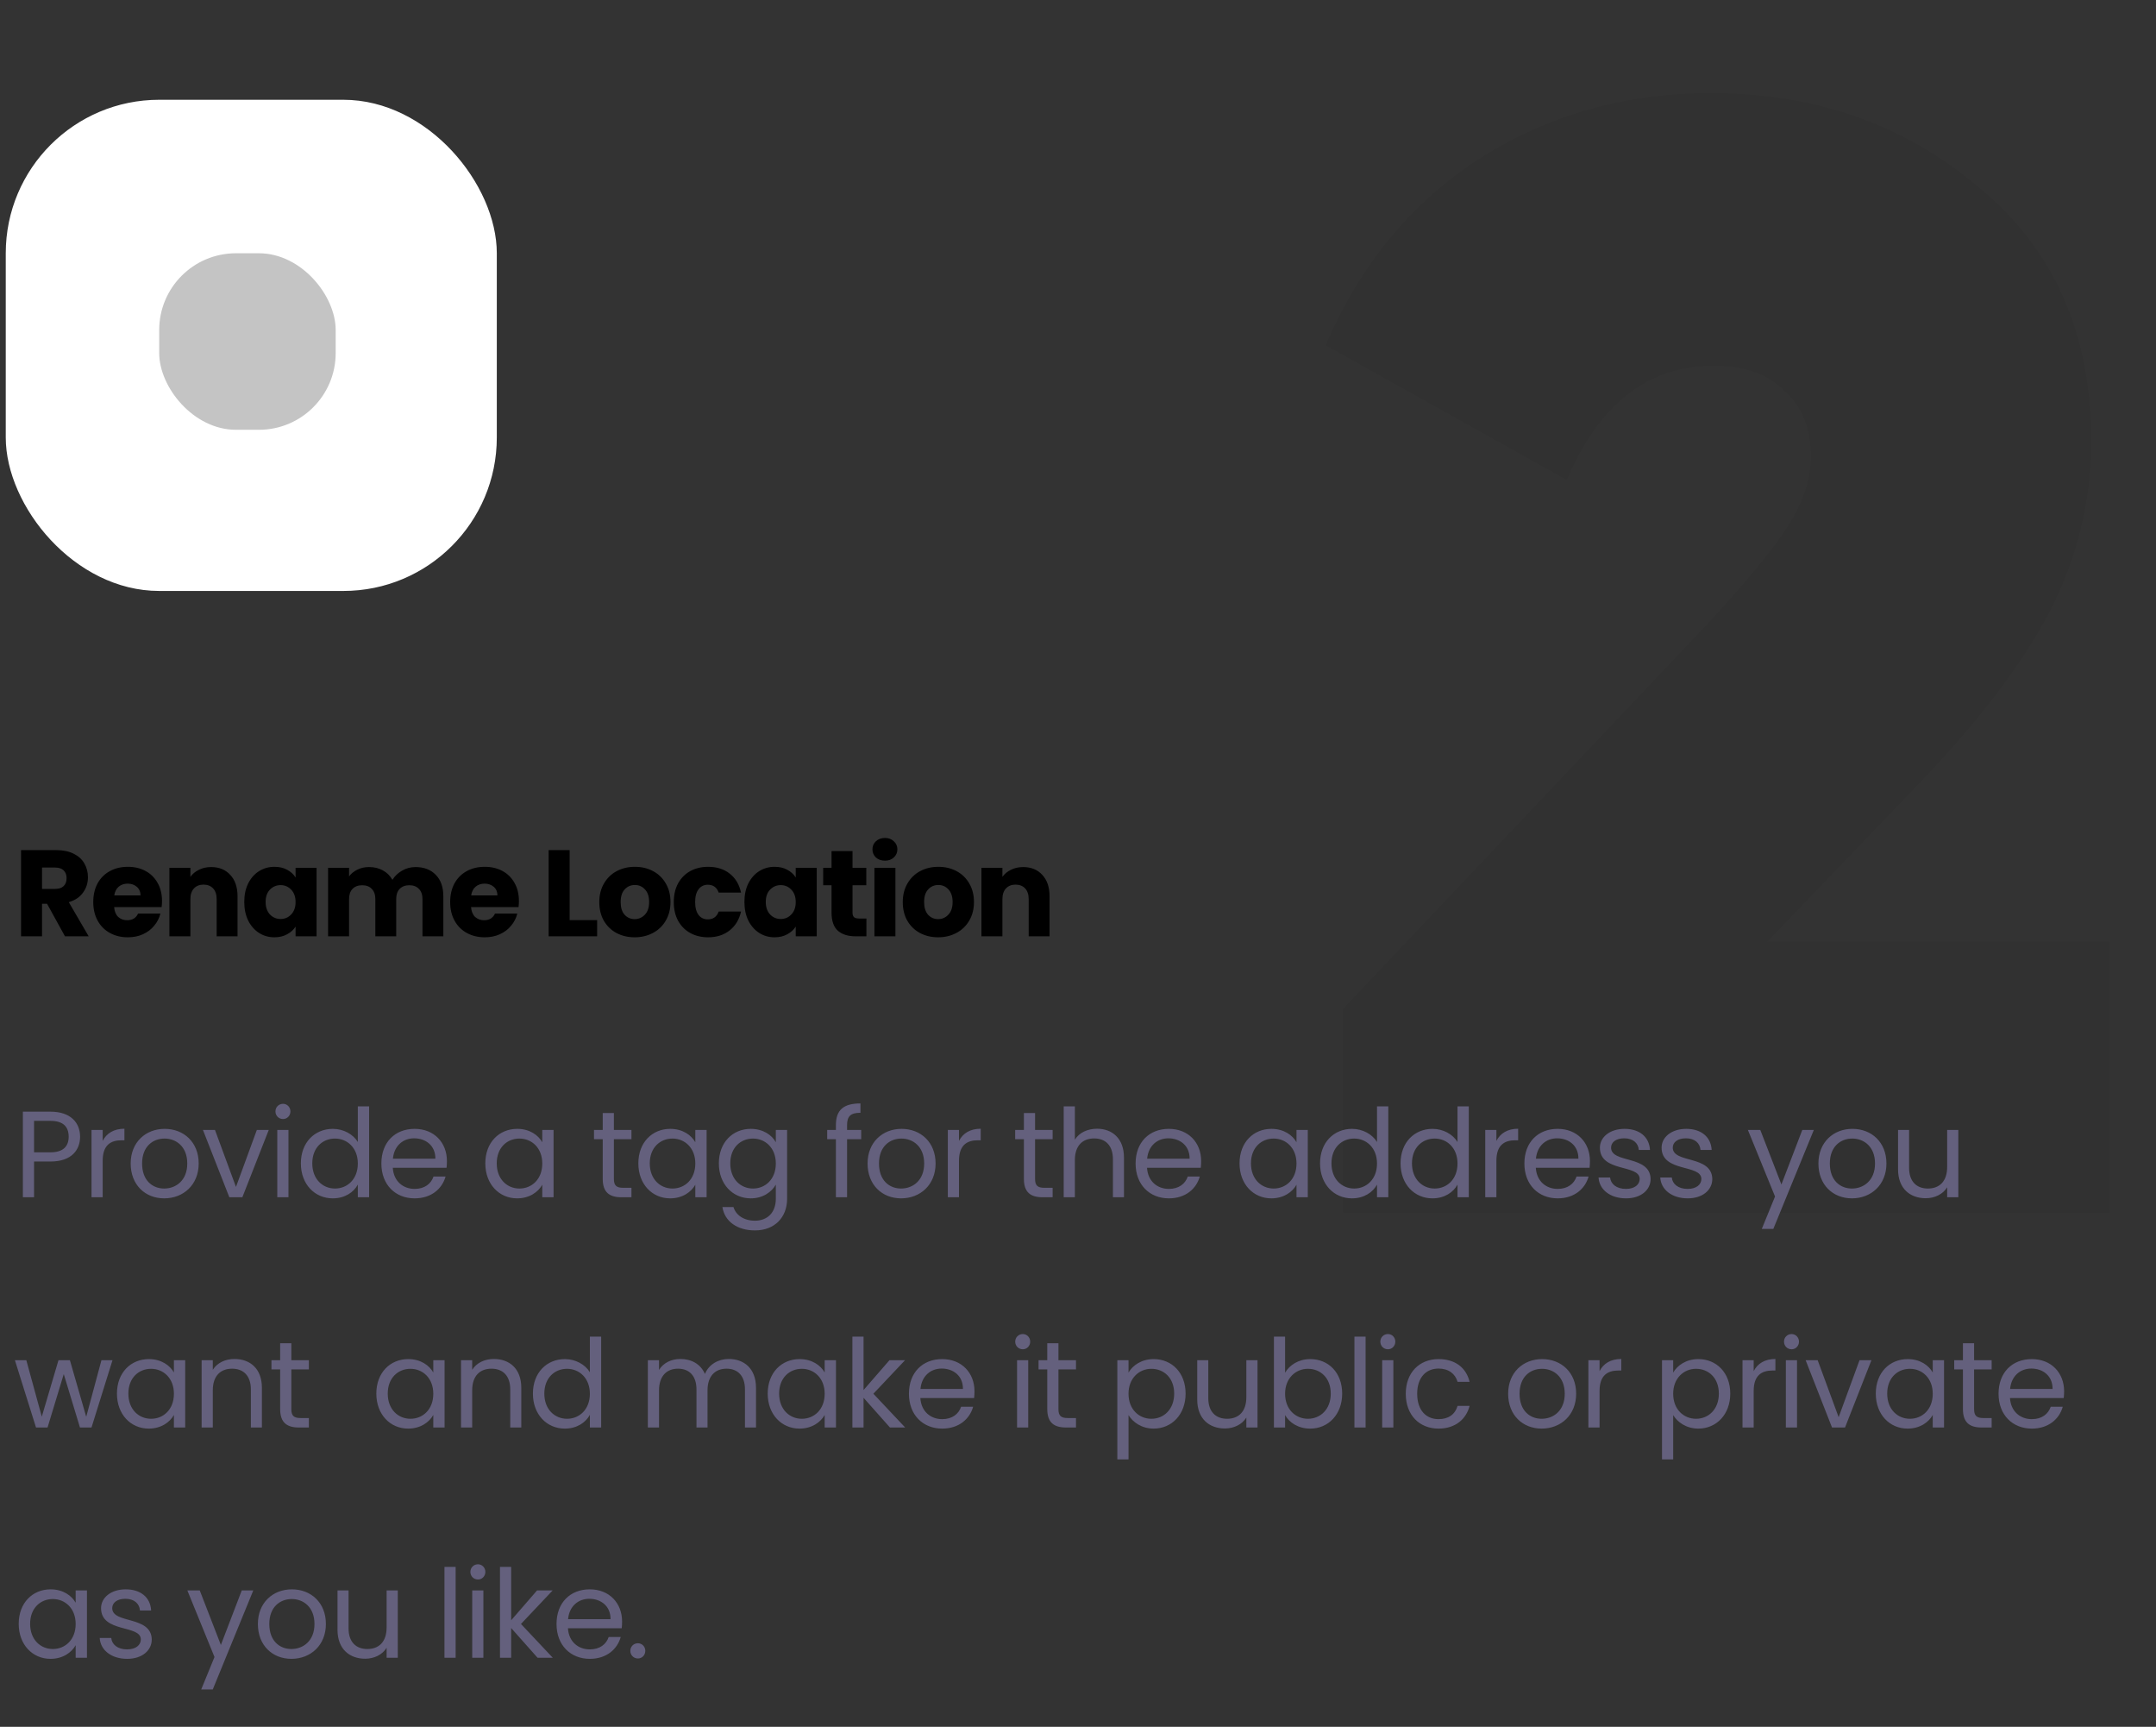 <svg width="281" height="225" viewBox="0 0 281 225" fill="none" xmlns="http://www.w3.org/2000/svg">
<rect x="0" y="0" width="281" height="225" fill="#333333" stroke="none"/>
<g clip-path="url(#clip0_427_215)">
<path opacity="0.05" d="M274.994 158H175.034V131.48L222.362 81.5C227.53 75.924 231.066 71.64 232.97 68.648C235.01 65.52 236.03 62.46 236.03 59.468C236.03 55.796 234.874 52.94 232.562 50.9C230.386 48.724 227.326 47.636 223.382 47.636C214.814 47.636 208.422 52.6 204.206 62.528L172.79 44.984C177.278 34.512 183.942 26.42 192.782 20.708C201.758 14.996 211.822 12.14 222.974 12.14C236.574 12.14 248.202 16.22 257.858 24.38C267.65 32.404 272.546 43.42 272.546 57.428C272.546 65.316 270.71 72.796 267.038 79.868C263.366 86.804 257.586 94.352 249.698 102.512L230.318 122.708H274.994V158Z" fill="black"/>
<path d="M8.47 122L6.134 117.76H5.478V122H2.742V110.768H7.334C8.219 110.768 8.971 110.923 9.59 111.232C10.219 111.541 10.689 111.968 10.998 112.512C11.307 113.045 11.462 113.643 11.462 114.304C11.462 115.051 11.249 115.717 10.822 116.304C10.406 116.891 9.787 117.307 8.966 117.552L11.558 122H8.47ZM5.478 115.824H7.174C7.675 115.824 8.049 115.701 8.294 115.456C8.55 115.211 8.678 114.864 8.678 114.416C8.678 113.989 8.55 113.653 8.294 113.408C8.049 113.163 7.675 113.04 7.174 113.04H5.478V115.824ZM21.116 117.392C21.116 117.648 21.099 117.915 21.067 118.192H14.876C14.918 118.747 15.094 119.173 15.403 119.472C15.723 119.76 16.113 119.904 16.572 119.904C17.254 119.904 17.729 119.616 17.995 119.04H20.907C20.758 119.627 20.486 120.155 20.091 120.624C19.707 121.093 19.222 121.461 18.636 121.728C18.049 121.995 17.393 122.128 16.668 122.128C15.793 122.128 15.014 121.941 14.332 121.568C13.649 121.195 13.116 120.661 12.732 119.968C12.348 119.275 12.155 118.464 12.155 117.536C12.155 116.608 12.342 115.797 12.716 115.104C13.1 114.411 13.633 113.877 14.316 113.504C14.998 113.131 15.782 112.944 16.668 112.944C17.532 112.944 18.299 113.125 18.971 113.488C19.643 113.851 20.166 114.368 20.54 115.04C20.924 115.712 21.116 116.496 21.116 117.392ZM18.316 116.672C18.316 116.203 18.155 115.829 17.835 115.552C17.515 115.275 17.116 115.136 16.636 115.136C16.177 115.136 15.787 115.269 15.467 115.536C15.158 115.803 14.966 116.181 14.892 116.672H18.316ZM27.519 112.976C28.564 112.976 29.396 113.317 30.015 114C30.644 114.672 30.959 115.6 30.959 116.784V122H28.239V117.152C28.239 116.555 28.084 116.091 27.775 115.76C27.465 115.429 27.049 115.264 26.527 115.264C26.004 115.264 25.588 115.429 25.279 115.76C24.97 116.091 24.815 116.555 24.815 117.152V122H22.079V113.072H24.815V114.256C25.092 113.861 25.465 113.552 25.935 113.328C26.404 113.093 26.932 112.976 27.519 112.976ZM31.836 117.52C31.836 116.603 32.007 115.797 32.348 115.104C32.7 114.411 33.175 113.877 33.772 113.504C34.37 113.131 35.036 112.944 35.772 112.944C36.401 112.944 36.951 113.072 37.42 113.328C37.9 113.584 38.268 113.92 38.524 114.336V113.072H41.26V122H38.524V120.736C38.258 121.152 37.884 121.488 37.404 121.744C36.935 122 36.386 122.128 35.756 122.128C35.031 122.128 34.37 121.941 33.772 121.568C33.175 121.184 32.7 120.645 32.348 119.952C32.007 119.248 31.836 118.437 31.836 117.52ZM38.524 117.536C38.524 116.853 38.332 116.315 37.948 115.92C37.575 115.525 37.116 115.328 36.572 115.328C36.028 115.328 35.564 115.525 35.18 115.92C34.807 116.304 34.62 116.837 34.62 117.52C34.62 118.203 34.807 118.747 35.18 119.152C35.564 119.547 36.028 119.744 36.572 119.744C37.116 119.744 37.575 119.547 37.948 119.152C38.332 118.757 38.524 118.219 38.524 117.536ZM54.151 112.976C55.261 112.976 56.141 113.312 56.791 113.984C57.453 114.656 57.783 115.589 57.783 116.784V122H55.063V117.152C55.063 116.576 54.909 116.133 54.599 115.824C54.301 115.504 53.885 115.344 53.352 115.344C52.818 115.344 52.397 115.504 52.087 115.824C51.789 116.133 51.639 116.576 51.639 117.152V122H48.919V117.152C48.919 116.576 48.765 116.133 48.456 115.824C48.157 115.504 47.741 115.344 47.208 115.344C46.674 115.344 46.253 115.504 45.944 115.824C45.645 116.133 45.495 116.576 45.495 117.152V122H42.76V113.072H45.495V114.192C45.773 113.819 46.136 113.525 46.584 113.312C47.032 113.088 47.538 112.976 48.103 112.976C48.776 112.976 49.373 113.12 49.895 113.408C50.429 113.696 50.845 114.107 51.144 114.64C51.453 114.149 51.874 113.749 52.407 113.44C52.941 113.131 53.522 112.976 54.151 112.976ZM67.633 117.392C67.633 117.648 67.617 117.915 67.585 118.192H61.393C61.436 118.747 61.612 119.173 61.921 119.472C62.241 119.76 62.63 119.904 63.089 119.904C63.772 119.904 64.246 119.616 64.513 119.04H67.425C67.276 119.627 67.004 120.155 66.609 120.624C66.225 121.093 65.74 121.461 65.153 121.728C64.566 121.995 63.91 122.128 63.185 122.128C62.31 122.128 61.532 121.941 60.849 121.568C60.166 121.195 59.633 120.661 59.249 119.968C58.865 119.275 58.673 118.464 58.673 117.536C58.673 116.608 58.86 115.797 59.233 115.104C59.617 114.411 60.15 113.877 60.833 113.504C61.516 113.131 62.3 112.944 63.185 112.944C64.049 112.944 64.817 113.125 65.489 113.488C66.161 113.851 66.684 114.368 67.057 115.04C67.441 115.712 67.633 116.496 67.633 117.392ZM64.833 116.672C64.833 116.203 64.673 115.829 64.353 115.552C64.033 115.275 63.633 115.136 63.153 115.136C62.694 115.136 62.305 115.269 61.985 115.536C61.676 115.803 61.484 116.181 61.409 116.672H64.833ZM74.243 119.888H77.827V122H71.507V110.768H74.243V119.888ZM82.716 122.128C81.841 122.128 81.052 121.941 80.348 121.568C79.655 121.195 79.105 120.661 78.7 119.968C78.305 119.275 78.108 118.464 78.108 117.536C78.108 116.619 78.311 115.813 78.716 115.12C79.121 114.416 79.676 113.877 80.38 113.504C81.084 113.131 81.873 112.944 82.748 112.944C83.623 112.944 84.412 113.131 85.116 113.504C85.82 113.877 86.375 114.416 86.78 115.12C87.185 115.813 87.388 116.619 87.388 117.536C87.388 118.453 87.18 119.264 86.764 119.968C86.359 120.661 85.799 121.195 85.084 121.568C84.38 121.941 83.591 122.128 82.716 122.128ZM82.716 119.76C83.239 119.76 83.681 119.568 84.044 119.184C84.417 118.8 84.604 118.251 84.604 117.536C84.604 116.821 84.423 116.272 84.06 115.888C83.708 115.504 83.271 115.312 82.748 115.312C82.215 115.312 81.772 115.504 81.42 115.888C81.068 116.261 80.892 116.811 80.892 117.536C80.892 118.251 81.063 118.8 81.404 119.184C81.756 119.568 82.193 119.76 82.716 119.76ZM87.816 117.536C87.816 116.608 88.002 115.797 88.376 115.104C88.76 114.411 89.287 113.877 89.96 113.504C90.642 113.131 91.421 112.944 92.296 112.944C93.415 112.944 94.349 113.237 95.096 113.824C95.853 114.411 96.349 115.237 96.584 116.304H93.671C93.426 115.621 92.951 115.28 92.248 115.28C91.746 115.28 91.346 115.477 91.047 115.872C90.749 116.256 90.6 116.811 90.6 117.536C90.6 118.261 90.749 118.821 91.047 119.216C91.346 119.6 91.746 119.792 92.248 119.792C92.951 119.792 93.426 119.451 93.671 118.768H96.584C96.349 119.813 95.853 120.635 95.096 121.232C94.338 121.829 93.405 122.128 92.296 122.128C91.421 122.128 90.642 121.941 89.96 121.568C89.287 121.195 88.76 120.661 88.376 119.968C88.002 119.275 87.816 118.464 87.816 117.536ZM97.023 117.52C97.023 116.603 97.194 115.797 97.535 115.104C97.887 114.411 98.362 113.877 98.959 113.504C99.556 113.131 100.223 112.944 100.959 112.944C101.588 112.944 102.138 113.072 102.607 113.328C103.087 113.584 103.455 113.92 103.711 114.336V113.072H106.447V122H103.711V120.736C103.444 121.152 103.071 121.488 102.591 121.744C102.122 122 101.572 122.128 100.943 122.128C100.218 122.128 99.556 121.941 98.959 121.568C98.362 121.184 97.887 120.645 97.535 119.952C97.194 119.248 97.023 118.437 97.023 117.52ZM103.711 117.536C103.711 116.853 103.519 116.315 103.135 115.92C102.762 115.525 102.303 115.328 101.759 115.328C101.215 115.328 100.751 115.525 100.367 115.92C99.994 116.304 99.807 116.837 99.807 117.52C99.807 118.203 99.994 118.747 100.367 119.152C100.751 119.547 101.215 119.744 101.759 119.744C102.303 119.744 102.762 119.547 103.135 119.152C103.519 118.757 103.711 118.219 103.711 117.536ZM112.922 119.68V122H111.53C110.538 122 109.765 121.76 109.21 121.28C108.656 120.789 108.378 119.995 108.378 118.896V115.344H107.29V113.072H108.378V110.896H111.114V113.072H112.906V115.344H111.114V118.928C111.114 119.195 111.178 119.387 111.306 119.504C111.434 119.621 111.648 119.68 111.946 119.68H112.922ZM115.342 112.144C114.862 112.144 114.468 112.005 114.158 111.728C113.86 111.44 113.71 111.088 113.71 110.672C113.71 110.245 113.86 109.893 114.158 109.616C114.468 109.328 114.862 109.184 115.342 109.184C115.812 109.184 116.196 109.328 116.494 109.616C116.804 109.893 116.958 110.245 116.958 110.672C116.958 111.088 116.804 111.44 116.494 111.728C116.196 112.005 115.812 112.144 115.342 112.144ZM116.702 113.072V122H113.966V113.072H116.702ZM122.269 122.128C121.394 122.128 120.605 121.941 119.901 121.568C119.208 121.195 118.658 120.661 118.253 119.968C117.858 119.275 117.661 118.464 117.661 117.536C117.661 116.619 117.864 115.813 118.269 115.12C118.674 114.416 119.229 113.877 119.933 113.504C120.637 113.131 121.426 112.944 122.301 112.944C123.176 112.944 123.965 113.131 124.669 113.504C125.373 113.877 125.928 114.416 126.333 115.12C126.738 115.813 126.941 116.619 126.941 117.536C126.941 118.453 126.733 119.264 126.317 119.968C125.912 120.661 125.352 121.195 124.637 121.568C123.933 121.941 123.144 122.128 122.269 122.128ZM122.269 119.76C122.792 119.76 123.234 119.568 123.597 119.184C123.97 118.8 124.157 118.251 124.157 117.536C124.157 116.821 123.976 116.272 123.613 115.888C123.261 115.504 122.824 115.312 122.301 115.312C121.768 115.312 121.325 115.504 120.973 115.888C120.621 116.261 120.445 116.811 120.445 117.536C120.445 118.251 120.616 118.8 120.957 119.184C121.309 119.568 121.746 119.76 122.269 119.76ZM133.353 112.976C134.398 112.976 135.23 113.317 135.849 114C136.478 114.672 136.793 115.6 136.793 116.784V122H134.073V117.152C134.073 116.555 133.918 116.091 133.609 115.76C133.299 115.429 132.883 115.264 132.361 115.264C131.838 115.264 131.422 115.429 131.113 115.76C130.803 116.091 130.649 116.555 130.649 117.152V122H127.913V113.072H130.649V114.256C130.926 113.861 131.299 113.552 131.769 113.328C132.238 113.093 132.766 112.976 133.353 112.976Z" fill="black"/>
<path d="M4.438 150.144H6.582C8.246 150.144 8.95 149.36 8.95 148.112C8.95 146.816 8.246 146.048 6.582 146.048H4.438V150.144ZM10.438 148.112C10.438 149.808 9.35 151.344 6.582 151.344H4.438V156H2.982V144.848H6.582C9.206 144.848 10.438 146.288 10.438 148.112ZM13.384 151.232V156H11.928V147.232H13.384V148.656C13.88 147.68 14.824 147.072 16.216 147.072V148.576H15.832C14.44 148.576 13.384 149.2 13.384 151.232ZM25.896 151.6C25.896 154.384 23.896 156.144 21.4 156.144C18.92 156.144 17.032 154.384 17.032 151.6C17.032 148.832 18.984 147.088 21.464 147.088C23.96 147.088 25.896 148.832 25.896 151.6ZM18.52 151.6C18.52 153.824 19.88 154.864 21.4 154.864C22.92 154.864 24.408 153.824 24.408 151.6C24.408 149.392 22.952 148.352 21.448 148.352C19.912 148.352 18.52 149.392 18.52 151.6ZM26.451 147.232H28.019L30.755 154.656L33.475 147.232H35.027L31.587 156H29.891L26.451 147.232ZM36.139 156V147.232H37.596V156H36.139ZM36.892 145.808C36.331 145.808 35.9 145.376 35.9 144.816C35.9 144.256 36.331 143.824 36.892 143.824C37.419 143.824 37.852 144.256 37.852 144.816C37.852 145.376 37.419 145.808 36.892 145.808ZM39.213 151.584C39.213 148.848 41.021 147.088 43.389 147.088C44.765 147.088 46.029 147.792 46.637 148.8V144.16H48.109V156H46.637V154.352C46.109 155.328 44.973 156.144 43.373 156.144C41.021 156.144 39.213 154.304 39.213 151.584ZM46.637 151.6C46.637 149.568 45.261 148.352 43.661 148.352C42.061 148.352 40.701 149.52 40.701 151.584C40.701 153.648 42.061 154.864 43.661 154.864C45.261 154.864 46.637 153.664 46.637 151.6ZM53.977 148.32C52.553 148.32 51.37 149.264 51.209 150.976H56.745C56.761 149.264 55.481 148.32 53.977 148.32ZM58.074 153.296C57.626 154.896 56.218 156.144 54.041 156.144C51.545 156.144 49.706 154.384 49.706 151.6C49.706 148.832 51.481 147.088 54.041 147.088C56.586 147.088 58.249 148.88 58.249 151.28C58.249 151.6 58.233 151.856 58.202 152.16H51.194C51.306 153.936 52.553 154.912 54.041 154.912C55.353 154.912 56.185 154.24 56.505 153.296H58.074ZM63.253 151.584C63.253 148.848 65.061 147.088 67.413 147.088C69.045 147.088 70.165 147.92 70.677 148.832V147.232H72.149V156H70.677V154.368C70.149 155.312 69.013 156.144 67.397 156.144C65.061 156.144 63.253 154.304 63.253 151.584ZM70.677 151.6C70.677 149.568 69.301 148.352 67.701 148.352C66.101 148.352 64.741 149.52 64.741 151.584C64.741 153.648 66.101 154.864 67.701 154.864C69.301 154.864 70.677 153.664 70.677 151.6ZM78.555 153.6V148.432H77.419V147.232H78.555V145.024H80.011V147.232H82.299V148.432H80.011V153.6C80.011 154.464 80.331 154.768 81.227 154.768H82.299V156H80.987C79.435 156 78.555 155.36 78.555 153.6ZM83.199 151.584C83.199 148.848 85.007 147.088 87.359 147.088C88.991 147.088 90.111 147.92 90.623 148.832V147.232H92.095V156H90.623V154.368C90.095 155.312 88.959 156.144 87.343 156.144C85.007 156.144 83.199 154.304 83.199 151.584ZM90.623 151.6C90.623 149.568 89.247 148.352 87.647 148.352C86.047 148.352 84.687 149.52 84.687 151.584C84.687 153.648 86.047 154.864 87.647 154.864C89.247 154.864 90.623 153.664 90.623 151.6ZM93.692 151.584C93.692 148.848 95.5 147.088 97.852 147.088C99.452 147.088 100.604 147.888 101.116 148.832V147.232H102.588V156.192C102.588 158.608 100.972 160.32 98.396 160.32C96.092 160.32 94.444 159.152 94.156 157.28H95.596C95.916 158.336 96.956 159.056 98.396 159.056C99.948 159.056 101.116 158.064 101.116 156.192V154.352C100.588 155.296 99.452 156.144 97.852 156.144C95.5 156.144 93.692 154.304 93.692 151.584ZM101.116 151.6C101.116 149.568 99.74 148.352 98.14 148.352C96.54 148.352 95.18 149.52 95.18 151.584C95.18 153.648 96.54 154.864 98.14 154.864C99.74 154.864 101.116 153.664 101.116 151.6ZM108.946 156V148.432H107.81V147.232H108.946V146.608C108.946 144.656 109.906 143.776 112.146 143.776V144.992C110.834 144.992 110.402 145.472 110.402 146.608V147.232H112.242V148.432H110.402V156H108.946ZM121.939 151.6C121.939 154.384 119.939 156.144 117.443 156.144C114.963 156.144 113.075 154.384 113.075 151.6C113.075 148.832 115.027 147.088 117.507 147.088C120.003 147.088 121.939 148.832 121.939 151.6ZM114.563 151.6C114.563 153.824 115.923 154.864 117.443 154.864C118.963 154.864 120.451 153.824 120.451 151.6C120.451 149.392 118.995 148.352 117.491 148.352C115.955 148.352 114.563 149.392 114.563 151.6ZM124.99 151.232V156H123.534V147.232H124.99V148.656C125.486 147.68 126.43 147.072 127.822 147.072V148.576H127.438C126.046 148.576 124.99 149.2 124.99 151.232ZM133.448 153.6V148.432H132.312V147.232H133.448V145.024H134.904V147.232H137.192V148.432H134.904V153.6C134.904 154.464 135.224 154.768 136.12 154.768H137.192V156H135.88C134.328 156 133.448 155.36 133.448 153.6ZM138.636 156V144.16H140.092V148.496C140.668 147.568 141.756 147.072 142.988 147.072C144.94 147.072 146.492 148.32 146.492 150.832V156H145.052V151.04C145.052 149.248 144.076 148.336 142.604 148.336C141.116 148.336 140.092 149.264 140.092 151.152V156H138.636ZM152.279 148.32C150.855 148.32 149.671 149.264 149.511 150.976H155.047C155.063 149.264 153.783 148.32 152.279 148.32ZM156.375 153.296C155.927 154.896 154.519 156.144 152.343 156.144C149.847 156.144 148.007 154.384 148.007 151.6C148.007 148.832 149.783 147.088 152.343 147.088C154.887 147.088 156.551 148.88 156.551 151.28C156.551 151.6 156.535 151.856 156.503 152.16H149.495C149.607 153.936 150.855 154.912 152.343 154.912C153.655 154.912 154.487 154.24 154.807 153.296H156.375ZM161.554 151.584C161.554 148.848 163.362 147.088 165.714 147.088C167.346 147.088 168.466 147.92 168.978 148.832V147.232H170.45V156H168.978V154.368C168.45 155.312 167.314 156.144 165.698 156.144C163.362 156.144 161.554 154.304 161.554 151.584ZM168.978 151.6C168.978 149.568 167.602 148.352 166.002 148.352C164.402 148.352 163.042 149.52 163.042 151.584C163.042 153.648 164.402 154.864 166.002 154.864C167.602 154.864 168.978 153.664 168.978 151.6ZM172.047 151.584C172.047 148.848 173.855 147.088 176.223 147.088C177.599 147.088 178.863 147.792 179.471 148.8V144.16H180.943V156H179.471V154.352C178.943 155.328 177.807 156.144 176.207 156.144C173.855 156.144 172.047 154.304 172.047 151.584ZM179.471 151.6C179.471 149.568 178.095 148.352 176.495 148.352C174.895 148.352 173.535 149.52 173.535 151.584C173.535 153.648 174.895 154.864 176.495 154.864C178.095 154.864 179.471 153.664 179.471 151.6ZM182.539 151.584C182.539 148.848 184.347 147.088 186.715 147.088C188.091 147.088 189.355 147.792 189.963 148.8V144.16H191.435V156H189.963V154.352C189.435 155.328 188.299 156.144 186.699 156.144C184.347 156.144 182.539 154.304 182.539 151.584ZM189.963 151.6C189.963 149.568 188.587 148.352 186.987 148.352C185.387 148.352 184.027 149.52 184.027 151.584C184.027 153.648 185.387 154.864 186.987 154.864C188.587 154.864 189.963 153.664 189.963 151.6ZM195.032 151.232V156H193.576V147.232H195.032V148.656C195.528 147.68 196.472 147.072 197.864 147.072V148.576H197.48C196.088 148.576 195.032 149.2 195.032 151.232ZM202.952 148.32C201.528 148.32 200.344 149.264 200.184 150.976H205.72C205.736 149.264 204.456 148.32 202.952 148.32ZM207.048 153.296C206.6 154.896 205.192 156.144 203.016 156.144C200.52 156.144 198.68 154.384 198.68 151.6C198.68 148.832 200.456 147.088 203.016 147.088C205.56 147.088 207.224 148.88 207.224 151.28C207.224 151.6 207.208 151.856 207.176 152.16H200.168C200.28 153.936 201.528 154.912 203.016 154.912C204.328 154.912 205.16 154.24 205.48 153.296H207.048ZM215.13 153.616C215.13 155.056 213.866 156.144 211.93 156.144C209.882 156.144 208.442 155.024 208.346 153.424H209.85C209.93 154.272 210.682 154.912 211.914 154.912C213.066 154.912 213.706 154.336 213.706 153.616C213.706 151.664 208.522 152.8 208.522 149.536C208.522 148.192 209.786 147.088 211.738 147.088C213.674 147.088 214.954 148.128 215.05 149.84H213.594C213.53 148.96 212.858 148.32 211.69 148.32C210.618 148.32 209.978 148.832 209.978 149.536C209.978 151.616 215.066 150.48 215.13 153.616ZM223.17 153.616C223.17 155.056 221.906 156.144 219.97 156.144C217.922 156.144 216.482 155.024 216.386 153.424H217.89C217.97 154.272 218.722 154.912 219.954 154.912C221.106 154.912 221.746 154.336 221.746 153.616C221.746 151.664 216.562 152.8 216.562 149.536C216.562 148.192 217.826 147.088 219.778 147.088C221.714 147.088 222.994 148.128 223.09 149.84H221.634C221.57 148.96 220.898 148.32 219.73 148.32C218.658 148.32 218.018 148.832 218.018 149.536C218.018 151.616 223.106 150.48 223.17 153.616ZM232.179 154.336L234.899 147.232H236.403L231.123 160.128H229.619L231.347 155.904L227.811 147.232H229.427L232.179 154.336ZM245.866 151.6C245.866 154.384 243.866 156.144 241.37 156.144C238.89 156.144 237.002 154.384 237.002 151.6C237.002 148.832 238.954 147.088 241.434 147.088C243.93 147.088 245.866 148.832 245.866 151.6ZM238.49 151.6C238.49 153.824 239.85 154.864 241.37 154.864C242.89 154.864 244.378 153.824 244.378 151.6C244.378 149.392 242.922 148.352 241.418 148.352C239.882 148.352 238.49 149.392 238.49 151.6ZM255.237 147.232V156H253.781V154.704C253.221 155.616 252.149 156.128 250.981 156.128C248.965 156.128 247.381 154.88 247.381 152.368V147.232H248.821V152.176C248.821 153.952 249.797 154.864 251.269 154.864C252.773 154.864 253.781 153.936 253.781 152.048V147.232H255.237ZM4.694 186L1.942 177.232H3.43L5.446 184.592L7.622 177.232H9.11L11.238 184.608L13.222 177.232H14.662L11.926 186H10.422L8.31 179.04L6.198 186H4.694ZM15.243 181.584C15.243 178.848 17.051 177.088 19.403 177.088C21.035 177.088 22.155 177.92 22.667 178.832V177.232H24.139V186H22.667V184.368C22.139 185.312 21.003 186.144 19.387 186.144C17.051 186.144 15.243 184.304 15.243 181.584ZM22.667 181.6C22.667 179.568 21.291 178.352 19.691 178.352C18.091 178.352 16.731 179.52 16.731 181.584C16.731 183.648 18.091 184.864 19.691 184.864C21.291 184.864 22.667 183.664 22.667 181.6ZM32.696 186V181.04C32.696 179.248 31.72 178.336 30.247 178.336C28.759 178.336 27.735 179.264 27.735 181.152V186H26.279V177.232H27.735V178.48C28.311 177.568 29.367 177.072 30.552 177.072C32.584 177.072 34.136 178.32 34.136 180.832V186H32.696ZM36.514 183.6V178.432H35.378V177.232H36.514V175.024H37.97V177.232H40.258V178.432H37.97V183.6C37.97 184.464 38.29 184.768 39.186 184.768H40.258V186H38.946C37.394 186 36.514 185.36 36.514 183.6ZM49.049 181.584C49.049 178.848 50.857 177.088 53.209 177.088C54.841 177.088 55.961 177.92 56.473 178.832V177.232H57.945V186H56.473V184.368C55.945 185.312 54.809 186.144 53.193 186.144C50.857 186.144 49.049 184.304 49.049 181.584ZM56.473 181.6C56.473 179.568 55.097 178.352 53.497 178.352C51.897 178.352 50.537 179.52 50.537 181.584C50.537 183.648 51.897 184.864 53.497 184.864C55.097 184.864 56.473 183.664 56.473 181.6ZM66.502 186V181.04C66.502 179.248 65.526 178.336 64.054 178.336C62.566 178.336 61.542 179.264 61.542 181.152V186H60.086V177.232H61.542V178.48C62.118 177.568 63.174 177.072 64.358 177.072C66.39 177.072 67.942 178.32 67.942 180.832V186H66.502ZM69.456 181.584C69.456 178.848 71.264 177.088 73.632 177.088C75.008 177.088 76.272 177.792 76.88 178.8V174.16H78.352V186H76.88V184.352C76.352 185.328 75.216 186.144 73.616 186.144C71.264 186.144 69.456 184.304 69.456 181.584ZM76.88 181.6C76.88 179.568 75.504 178.352 73.904 178.352C72.304 178.352 70.944 179.52 70.944 181.584C70.944 183.648 72.304 184.864 73.904 184.864C75.504 184.864 76.88 183.664 76.88 181.6ZM97.094 186V181.04C97.094 179.248 96.134 178.336 94.694 178.336C93.222 178.336 92.214 179.28 92.214 181.168V186H90.774V181.04C90.774 179.248 89.814 178.336 88.374 178.336C86.902 178.336 85.894 179.28 85.894 181.168V186H84.438V177.232H85.894V178.496C86.47 177.568 87.51 177.072 88.662 177.072C90.102 177.072 91.302 177.712 91.878 179.024C92.39 177.76 93.638 177.072 94.982 177.072C96.982 177.072 98.534 178.32 98.534 180.832V186H97.094ZM100.059 181.584C100.059 178.848 101.867 177.088 104.219 177.088C105.851 177.088 106.971 177.92 107.483 178.832V177.232H108.955V186H107.483V184.368C106.955 185.312 105.819 186.144 104.203 186.144C101.867 186.144 100.059 184.304 100.059 181.584ZM107.483 181.6C107.483 179.568 106.107 178.352 104.507 178.352C102.907 178.352 101.547 179.52 101.547 181.584C101.547 183.648 102.907 184.864 104.507 184.864C106.107 184.864 107.483 183.664 107.483 181.6ZM111.095 186V174.16H112.551V181.12L115.927 177.232H117.959L113.831 181.6L117.975 186H115.991L112.551 182.128V186H111.095ZM122.737 178.32C121.313 178.32 120.129 179.264 119.969 180.976H125.505C125.521 179.264 124.241 178.32 122.737 178.32ZM126.833 183.296C126.385 184.896 124.977 186.144 122.801 186.144C120.305 186.144 118.465 184.384 118.465 181.6C118.465 178.832 120.241 177.088 122.801 177.088C125.345 177.088 127.009 178.88 127.009 181.28C127.009 181.6 126.993 181.856 126.961 182.16H119.953C120.065 183.936 121.313 184.912 122.801 184.912C124.113 184.912 124.945 184.24 125.265 183.296H126.833ZM132.557 186V177.232H134.013V186H132.557ZM133.309 175.808C132.749 175.808 132.317 175.376 132.317 174.816C132.317 174.256 132.749 173.824 133.309 173.824C133.837 173.824 134.269 174.256 134.269 174.816C134.269 175.376 133.837 175.808 133.309 175.808ZM136.495 183.6V178.432H135.359V177.232H136.495V175.024H137.951V177.232H140.239V178.432H137.951V183.6C137.951 184.464 138.271 184.768 139.167 184.768H140.239V186H138.927C137.375 186 136.495 185.36 136.495 183.6ZM147.084 178.848C147.612 177.92 148.764 177.088 150.364 177.088C152.716 177.088 154.524 178.848 154.524 181.584C154.524 184.304 152.716 186.144 150.364 186.144C148.764 186.144 147.628 185.28 147.084 184.384V190.16H145.628V177.232H147.084V178.848ZM153.036 181.584C153.036 179.52 151.676 178.352 150.06 178.352C148.476 178.352 147.084 179.568 147.084 181.6C147.084 183.664 148.476 184.864 150.06 184.864C151.676 184.864 153.036 183.648 153.036 181.584ZM163.897 177.232V186H162.441V184.704C161.881 185.616 160.809 186.128 159.641 186.128C157.625 186.128 156.041 184.88 156.041 182.368V177.232H157.481V182.176C157.481 183.952 158.457 184.864 159.929 184.864C161.433 184.864 162.441 183.936 162.441 182.048V177.232H163.897ZM167.491 178.864C168.051 177.888 169.219 177.088 170.771 177.088C173.139 177.088 174.931 178.848 174.931 181.584C174.931 184.304 173.123 186.144 170.771 186.144C169.171 186.144 168.035 185.344 167.491 184.384V186H166.035V174.16H167.491V178.864ZM173.443 181.584C173.443 179.52 172.083 178.352 170.467 178.352C168.883 178.352 167.491 179.568 167.491 181.6C167.491 183.664 168.883 184.864 170.467 184.864C172.083 184.864 173.443 183.648 173.443 181.584ZM176.528 186V174.16H177.984V186H176.528ZM180.145 186V177.232H181.601V186H180.145ZM180.897 175.808C180.337 175.808 179.905 175.376 179.905 174.816C179.905 174.256 180.337 173.824 180.897 173.824C181.425 173.824 181.857 174.256 181.857 174.816C181.857 175.376 181.425 175.808 180.897 175.808ZM183.219 181.6C183.219 178.848 184.995 177.088 187.491 177.088C189.667 177.088 191.091 178.208 191.539 180.048H189.971C189.667 178.992 188.787 178.32 187.491 178.32C185.891 178.32 184.707 179.456 184.707 181.6C184.707 183.776 185.891 184.912 187.491 184.912C188.787 184.912 189.651 184.288 189.971 183.184H191.539C191.091 184.928 189.667 186.144 187.491 186.144C184.995 186.144 183.219 184.384 183.219 181.6ZM205.427 181.6C205.427 184.384 203.427 186.144 200.931 186.144C198.451 186.144 196.563 184.384 196.563 181.6C196.563 178.832 198.515 177.088 200.995 177.088C203.491 177.088 205.427 178.832 205.427 181.6ZM198.051 181.6C198.051 183.824 199.411 184.864 200.931 184.864C202.451 184.864 203.939 183.824 203.939 181.6C203.939 179.392 202.483 178.352 200.979 178.352C199.443 178.352 198.051 179.392 198.051 181.6ZM208.477 181.232V186H207.021V177.232H208.477V178.656C208.973 177.68 209.917 177.072 211.309 177.072V178.576H210.925C209.533 178.576 208.477 179.2 208.477 181.232ZM218.072 178.848C218.6 177.92 219.752 177.088 221.352 177.088C223.704 177.088 225.512 178.848 225.512 181.584C225.512 184.304 223.704 186.144 221.352 186.144C219.752 186.144 218.616 185.28 218.072 184.384V190.16H216.616V177.232H218.072V178.848ZM224.024 181.584C224.024 179.52 222.664 178.352 221.048 178.352C219.464 178.352 218.072 179.568 218.072 181.6C218.072 183.664 219.464 184.864 221.048 184.864C222.664 184.864 224.024 183.648 224.024 181.584ZM228.564 181.232V186H227.108V177.232H228.564V178.656C229.06 177.68 230.004 177.072 231.396 177.072V178.576H231.012C229.62 178.576 228.564 179.2 228.564 181.232ZM232.757 186V177.232H234.213V186H232.757ZM233.509 175.808C232.949 175.808 232.517 175.376 232.517 174.816C232.517 174.256 232.949 173.824 233.509 173.824C234.037 173.824 234.469 174.256 234.469 174.816C234.469 175.376 234.037 175.808 233.509 175.808ZM235.335 177.232H236.903L239.639 184.656L242.359 177.232H243.911L240.471 186H238.775L235.335 177.232ZM244.479 181.584C244.479 178.848 246.287 177.088 248.639 177.088C250.271 177.088 251.391 177.92 251.903 178.832V177.232H253.375V186H251.903V184.368C251.375 185.312 250.239 186.144 248.623 186.144C246.287 186.144 244.479 184.304 244.479 181.584ZM251.903 181.6C251.903 179.568 250.527 178.352 248.927 178.352C247.327 178.352 245.967 179.52 245.967 181.584C245.967 183.648 247.327 184.864 248.927 184.864C250.527 184.864 251.903 183.664 251.903 181.6ZM255.836 183.6V178.432H254.7V177.232H255.836V175.024H257.292V177.232H259.58V178.432H257.292V183.6C257.292 184.464 257.612 184.768 258.508 184.768H259.58V186H258.268C256.716 186 255.836 185.36 255.836 183.6ZM264.752 178.32C263.328 178.32 262.144 179.264 261.984 180.976H267.52C267.536 179.264 266.256 178.32 264.752 178.32ZM268.848 183.296C268.4 184.896 266.992 186.144 264.816 186.144C262.32 186.144 260.48 184.384 260.48 181.6C260.48 178.832 262.256 177.088 264.816 177.088C267.36 177.088 269.024 178.88 269.024 181.28C269.024 181.6 269.008 181.856 268.976 182.16H261.968C262.08 183.936 263.328 184.912 264.816 184.912C266.128 184.912 266.96 184.24 267.28 183.296H268.848ZM2.438 211.584C2.438 208.848 4.246 207.088 6.598 207.088C8.23 207.088 9.35 207.92 9.862 208.832V207.232H11.334V216H9.862V214.368C9.334 215.312 8.198 216.144 6.582 216.144C4.246 216.144 2.438 214.304 2.438 211.584ZM9.862 211.6C9.862 209.568 8.486 208.352 6.886 208.352C5.286 208.352 3.926 209.52 3.926 211.584C3.926 213.648 5.286 214.864 6.886 214.864C8.486 214.864 9.862 213.664 9.862 211.6ZM19.779 213.616C19.779 215.056 18.515 216.144 16.578 216.144C14.53 216.144 13.091 215.024 12.995 213.424H14.498C14.579 214.272 15.331 214.912 16.562 214.912C17.715 214.912 18.355 214.336 18.355 213.616C18.355 211.664 13.171 212.8 13.171 209.536C13.171 208.192 14.434 207.088 16.387 207.088C18.323 207.088 19.602 208.128 19.698 209.84H18.242C18.178 208.96 17.506 208.32 16.338 208.32C15.267 208.32 14.627 208.832 14.627 209.536C14.627 211.616 19.715 210.48 19.779 213.616ZM28.788 214.336L31.508 207.232H33.011L27.732 220.128H26.227L27.956 215.904L24.419 207.232H26.035L28.788 214.336ZM42.475 211.6C42.475 214.384 40.475 216.144 37.979 216.144C35.499 216.144 33.611 214.384 33.611 211.6C33.611 208.832 35.563 207.088 38.043 207.088C40.539 207.088 42.475 208.832 42.475 211.6ZM35.099 211.6C35.099 213.824 36.459 214.864 37.979 214.864C39.499 214.864 40.987 213.824 40.987 211.6C40.987 209.392 39.531 208.352 38.027 208.352C36.491 208.352 35.099 209.392 35.099 211.6ZM51.846 207.232V216H50.389V214.704C49.83 215.616 48.758 216.128 47.59 216.128C45.574 216.128 43.989 214.88 43.989 212.368V207.232H45.429V212.176C45.429 213.952 46.406 214.864 47.877 214.864C49.382 214.864 50.389 213.936 50.389 212.048V207.232H51.846ZM57.929 216V204.16H59.386V216H57.929ZM61.547 216V207.232H63.003V216H61.547ZM62.299 205.808C61.739 205.808 61.307 205.376 61.307 204.816C61.307 204.256 61.739 203.824 62.299 203.824C62.827 203.824 63.259 204.256 63.259 204.816C63.259 205.376 62.827 205.808 62.299 205.808ZM65.165 216V204.16H66.621V211.12L69.996 207.232H72.028L67.9 211.6L72.044 216H70.061L66.621 212.128V216H65.165ZM76.807 208.32C75.383 208.32 74.199 209.264 74.039 210.976H79.575C79.591 209.264 78.311 208.32 76.807 208.32ZM80.903 213.296C80.455 214.896 79.047 216.144 76.871 216.144C74.375 216.144 72.535 214.384 72.535 211.6C72.535 208.832 74.311 207.088 76.871 207.088C79.415 207.088 81.079 208.88 81.079 211.28C81.079 211.6 81.063 211.856 81.031 212.16H74.023C74.135 213.936 75.383 214.912 76.871 214.912C78.183 214.912 79.015 214.24 79.335 213.296H80.903ZM84.105 215.104C84.105 215.664 83.673 216.096 83.145 216.096C82.585 216.096 82.153 215.664 82.153 215.104C82.153 214.544 82.585 214.112 83.145 214.112C83.673 214.112 84.105 214.544 84.105 215.104Z" fill="#64607D"/>
<rect x="0.75" y="13" width="64" height="64" rx="20" fill="white"/>
<rect x="20.75" y="33" width="23" height="23" rx="10" fill="#C4C4C4"/>
</g>
<defs>
<clipPath id="clip0_427_215">
<rect width="280" height="225" fill="white" transform="translate(0.75)"/>
</clipPath>
</defs>
</svg>
